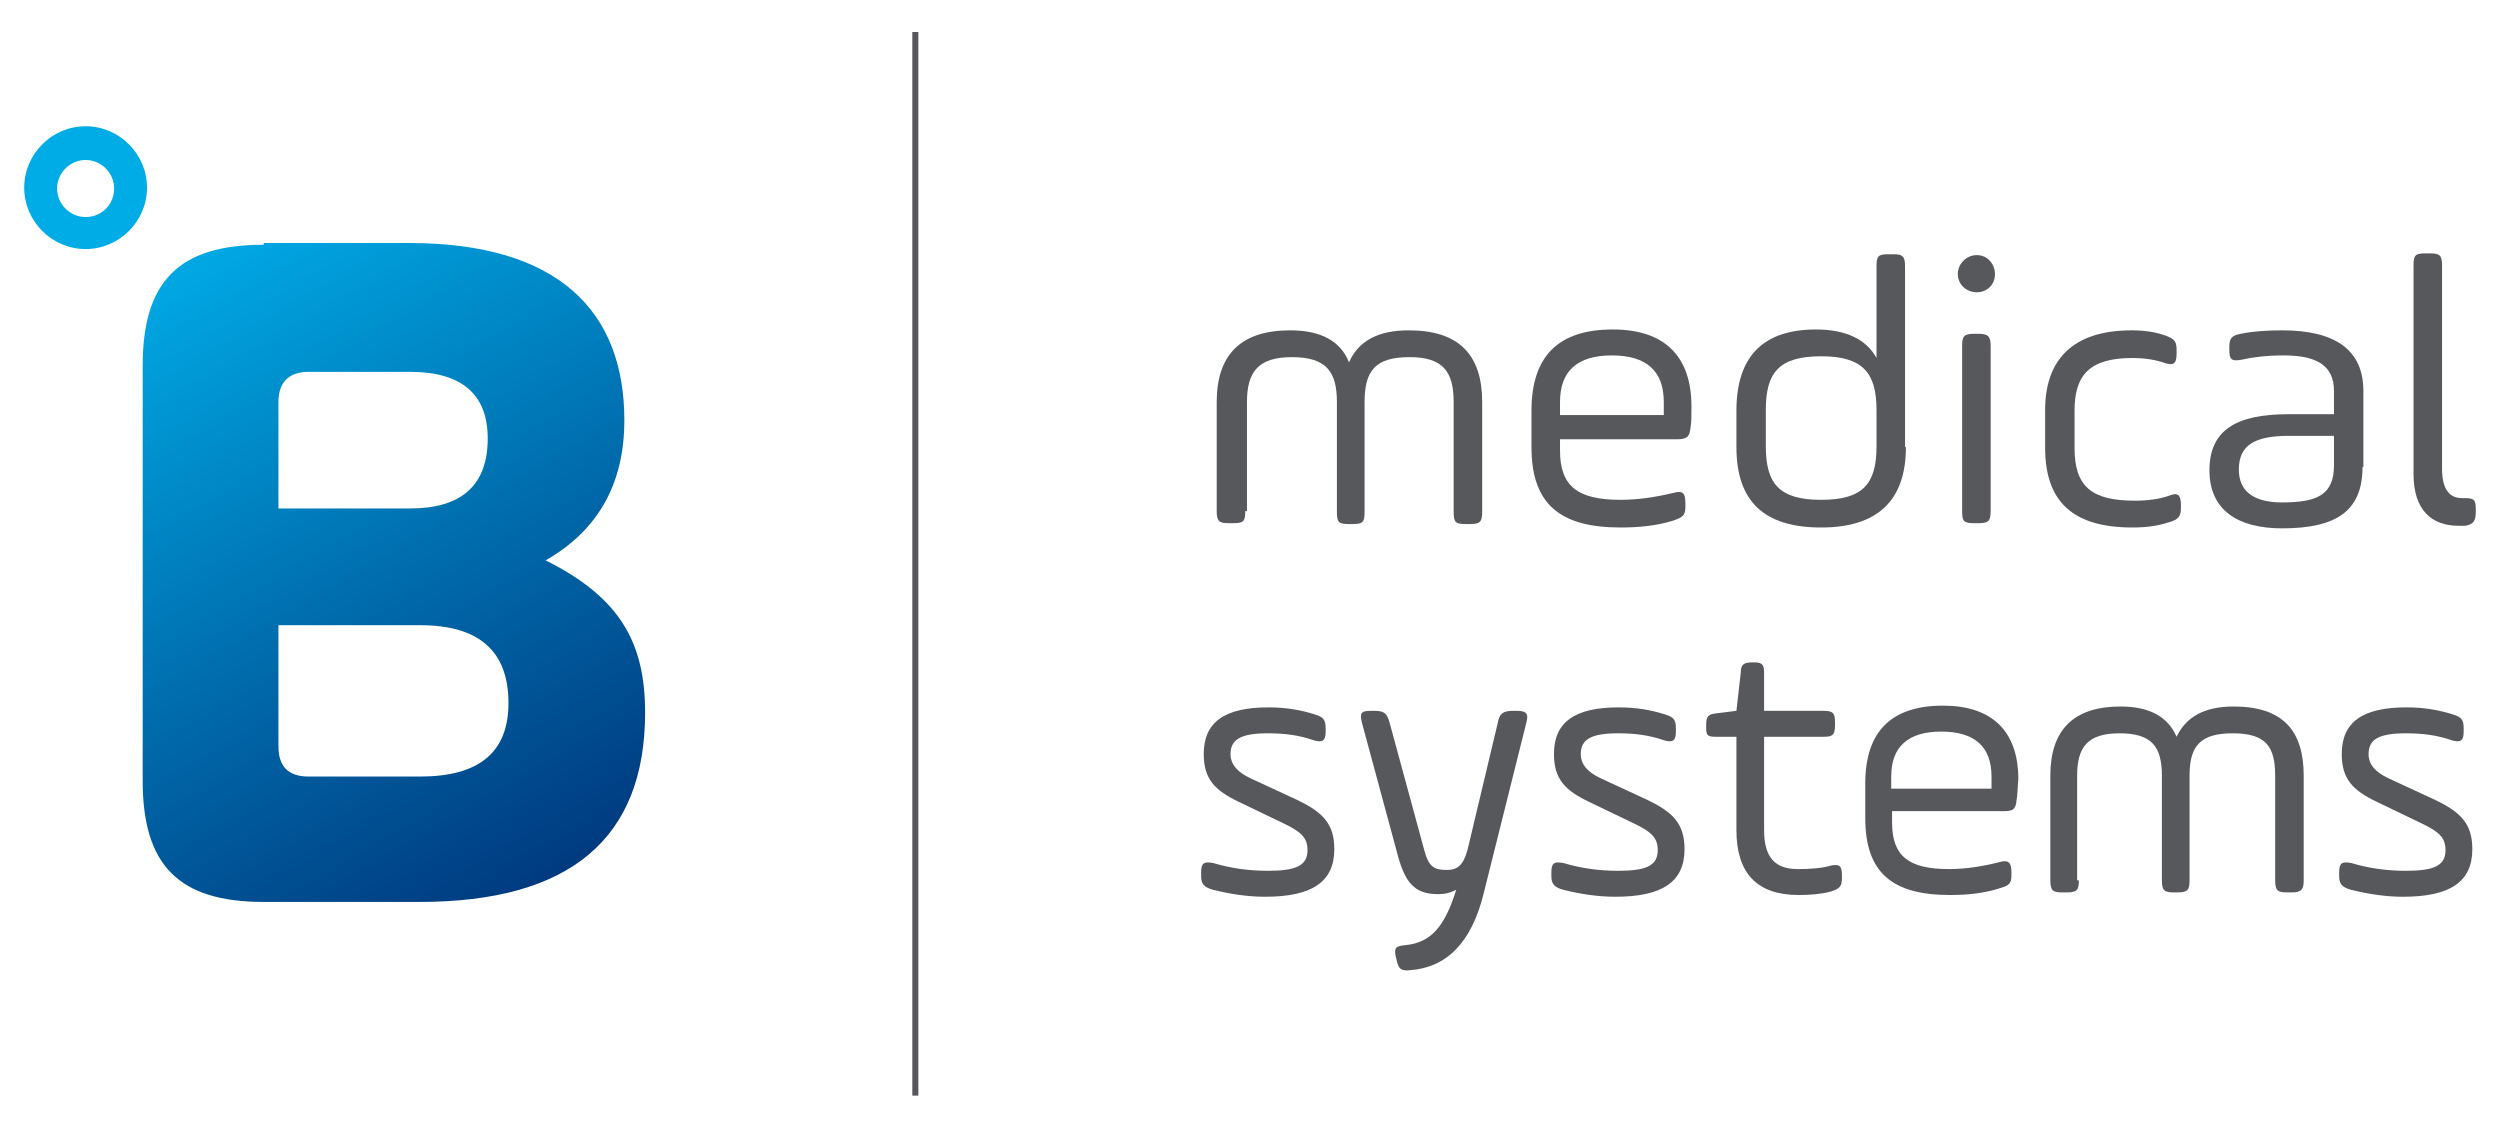 <?xml version="1.0" encoding="utf-8"?>
<!-- Generator: Adobe Illustrator 27.5.0, SVG Export Plug-In . SVG Version: 6.00 Build 0)  -->
<svg xmlns="http://www.w3.org/2000/svg" xmlns:xlink="http://www.w3.org/1999/xlink" version="1.1" id="Calque_1" x="0px" y="0px" viewBox="0 0 289.1 130.4" style="enable-background:new 0 0 289.1 130.4;" xml:space="preserve" width="289.1" height="130.4">
<style type="text/css">
	.st0{fill:#56585B;}
	
		.st1{clip-path:url(#SVGID_00000023246191252258620190000011995322450057347220_);fill:url(#SVGID_00000130629950326137674570000005379543046539647678_);}
	.st2{fill:#00ACE5;}
</style>
<g>
	<path class="st0" d="M144,59.1c0,1.2-0.2,1.4-1.4,1.4h-0.5c-1.1,0-1.4-0.2-1.4-1.4V46.5c0-5.6,2.9-8.3,8.5-8.3   c3.5,0,5.8,1.2,6.8,3.7c1.1-2.5,3.4-3.7,6.9-3.7c5.9,0,8.5,2.9,8.5,8.3v12.7c0,1.2-0.3,1.4-1.4,1.4h-0.5c-1.2,0-1.4-0.2-1.4-1.4   V46.5c0-3.5-1.2-5.2-5.1-5.2c-4,0-5.2,1.6-5.2,5.2v12.7c0,1.2-0.2,1.4-1.4,1.4h-0.4c-1.2,0-1.4-0.2-1.4-1.4V46.5   c0-3.5-1.2-5.2-5.2-5.2c-3.9,0-5.2,1.7-5.2,5.2V59.1z"/>
	<path class="st0" d="M195.5,49.4c-0.1,1.1-0.4,1.4-1.6,1.4h-13.5v1.3c0,4.1,2,5.7,7,5.7c2,0,4-0.3,6.1-0.8c1.1-0.3,1.4,0,1.4,1.2   v0.4c0,0.9-0.2,1.2-1.4,1.6c-1.9,0.6-4,0.8-6.1,0.8c-7,0-10.3-2.7-10.3-9.3v-4.2c0-6.3,3.1-9.4,9.4-9.4c5.9,0,9.1,3,9.1,8.9   C195.6,48.1,195.6,48.9,195.5,49.4 M180.4,48h12v-1.5c0-3.6-2-5.4-6-5.4c-4,0-6,1.8-6,5.4V48z"/>
	<path class="st0" d="M220.4,51.7c0,6.2-3.3,9.3-9.8,9.3c-6.7,0-9.8-3.1-9.8-9.3v-4.2c0-6.3,3.1-9.4,9.2-9.4c3.4,0,5.8,1.1,7,3.3   V30.8c0-1.2,0.2-1.4,1.4-1.4h0.5c1.1,0,1.4,0.2,1.4,1.4V51.7z M204.2,51.6c0,4.3,1.5,6.2,6.4,6.2c4.9,0,6.4-1.9,6.4-6.2v-4.2   c0-4.3-1.6-6.2-6.4-6.2c-4.9,0-6.4,1.9-6.4,6.2V51.6z"/>
	<path class="st0" d="M230.7,31.7c0,1.2-0.9,2.1-2.1,2.1c-1.2,0-2.2-0.9-2.2-2.1c0-1.2,1-2.2,2.2-2.2   C229.8,29.5,230.7,30.5,230.7,31.7 M226.9,40c0-1.1,0.2-1.4,1.4-1.4h0.5c1.1,0,1.4,0.3,1.4,1.4v19.1c0,1.2-0.3,1.4-1.4,1.4h-0.5   c-1.2,0-1.4-0.2-1.4-1.4V40z"/>
	<path class="st0" d="M236.5,47.4c0-5.8,3.2-9.2,10-9.2c1.5,0,2.8,0.2,3.9,0.6c1.1,0.4,1.3,0.7,1.3,1.7v0.4c0,1.1-0.3,1.4-1.3,1.1   c-1.1-0.4-2.4-0.6-3.8-0.6c-5,0-6.7,2-6.7,6.1v4.3c0,4.5,2,6.1,7,6.1c1.5,0,2.9-0.2,4-0.6c1-0.4,1.3,0,1.3,1.1v0.4   c0,0.9-0.3,1.3-1.4,1.6c-1.2,0.4-2.6,0.6-4.2,0.6c-6.8,0-10.1-2.9-10.1-9.2V47.4z"/>
	<path class="st0" d="M273.2,54c0,5-2.9,7.1-9.3,7.1c-5.1,0-8.4-2.1-8.4-6.7c0-4.6,3-6.5,9.1-6.5h5.3v-2.7c0-3-2.1-4.1-5.8-4.1   c-2,0-3.6,0.2-4.9,0.5c-1.1,0.2-1.4,0-1.4-1.1v-0.4c0-1,0.3-1.3,1.3-1.5c1.5-0.3,3.1-0.4,4.8-0.4c6.2,0,9.4,2.3,9.4,7V54z    M269.9,50.4h-5.2c-4,0-5.8,1.1-5.8,3.9c0,2.5,1.7,3.8,5,3.8c4.1,0,6-0.9,6-4.3V50.4z"/>
	<path class="st0" d="M279.1,30.7c0-1.2,0.2-1.4,1.4-1.4h0.5c1.1,0,1.4,0.2,1.4,1.4v23.5c0,2.3,0.8,3.4,2.3,3.4h0.2   c1.1,0,1.4,0.1,1.4,1.2v0.3c0,1.1-0.2,1.5-1.2,1.7c-0.2,0-0.5,0-0.8,0c-3.1,0-5.2-1.8-5.2-6V30.7z"/>
	<path class="st0" d="M138.9,100.9c0-1.1,0.3-1.3,1.4-1.1c2,0.6,4.1,0.9,6.3,0.9c3.3,0,4.6-0.6,4.6-2.4c0-1.4-0.7-2.1-2.8-3.1   l-5.2-2.5c-2.7-1.3-4-2.6-4-5.5c0-3.7,2.4-5.4,7.5-5.4c2,0,3.7,0.3,5.3,0.8c1,0.3,1.3,0.6,1.3,1.6v0.4c0,1.1-0.4,1.3-1.4,1   c-1.7-0.6-3.4-0.8-5.3-0.8c-3.1,0-4.3,0.7-4.3,2.4c0,1.2,0.8,2.1,2.3,2.8l5.4,2.5c2.9,1.4,4.3,2.7,4.3,5.7c0,3.8-2.6,5.5-8,5.5   c-2,0-4-0.3-6-0.8c-1.1-0.3-1.4-0.7-1.4-1.6V100.9z"/>
	<path class="st0" d="M164.7,98.3c0.5,1.9,1.1,2.3,2.6,2.3c1.2,0,1.9-0.5,2.4-2.3l3.5-14.7c0.2-1.1,0.6-1.4,1.8-1.4h0.4   c1.1,0,1.4,0.3,1.1,1.4l-4.9,19.6c-1.4,5.8-4.3,8.7-8.6,9c-1,0.1-1.3-0.2-1.5-1.2l-0.1-0.4c-0.2-1,0-1.2,1.1-1.3   c3.1-0.3,4.6-2.3,5.9-6.4c-0.6,0.3-1.2,0.5-2.1,0.5c-2.9,0-3.9-1.5-4.8-5l-4-14.8c-0.3-1.2-0.1-1.4,1.1-1.4h0.3   c1.2,0,1.5,0.3,1.8,1.4L164.7,98.3z"/>
	<path class="st0" d="M179.4,100.9c0-1.1,0.3-1.3,1.4-1.1c2,0.6,4.1,0.9,6.3,0.9c3.3,0,4.6-0.6,4.6-2.4c0-1.4-0.7-2.1-2.8-3.1   l-5.2-2.5c-2.7-1.3-4-2.6-4-5.5c0-3.7,2.4-5.4,7.5-5.4c2,0,3.7,0.3,5.3,0.8c1,0.3,1.3,0.6,1.3,1.6v0.4c0,1.1-0.4,1.3-1.4,1   c-1.7-0.6-3.4-0.8-5.3-0.8c-3.1,0-4.3,0.7-4.3,2.4c0,1.2,0.8,2.1,2.3,2.8l5.4,2.5c2.9,1.4,4.3,2.7,4.3,5.7c0,3.8-2.6,5.5-8,5.5   c-2,0-4-0.3-6-0.8c-1.1-0.3-1.4-0.7-1.4-1.6V100.9z"/>
	<path class="st0" d="M197.3,83.8c0-1,0.3-1.2,1.1-1.3l2.4-0.3l0.5-4.4c0-0.9,0.3-1.2,1.3-1.2h0.3c0.9,0,1.1,0.3,1.1,1.2v4.4h6.9   c1.1,0,1.3,0.3,1.3,1.3v0.4c0,1.1-0.3,1.3-1.3,1.3h-6.9V96c0,3.3,1.4,4.5,3.9,4.5c1.5,0,2.8-0.1,3.8-0.4c1-0.2,1.3,0,1.3,1.1v0.4   c0,0.9-0.3,1.2-1.3,1.5c-1.1,0.3-2.4,0.4-3.7,0.4c-4.8,0-7.2-2.5-7.2-7.5V85.2h-2.4c-1,0-1.1-0.2-1.1-1.1V83.8z"/>
	<path class="st0" d="M233.2,92.5c-0.1,1.1-0.4,1.3-1.5,1.3h-12.9v1.3c0,3.9,1.9,5.4,6.6,5.4c1.9,0,3.8-0.3,5.8-0.8   c1-0.3,1.4,0,1.4,1.1v0.4c0,0.9-0.2,1.2-1.3,1.5c-1.8,0.6-3.8,0.8-5.8,0.8c-6.7,0-9.8-2.6-9.8-8.9v-4c0-6,3-9,9-9   c5.6,0,8.7,2.9,8.7,8.5C233.3,91.2,233.3,92,233.2,92.5 M218.8,91.2h11.5v-1.4c0-3.4-1.9-5.2-5.8-5.2c-3.8,0-5.8,1.7-5.8,5.2V91.2z   "/>
	<path class="st0" d="M240.4,101.8c0,1.1-0.2,1.4-1.4,1.4h-0.5c-1.1,0-1.4-0.2-1.4-1.4V89.7c0-5.3,2.7-8,8.1-8   c3.4,0,5.5,1.2,6.5,3.5c1.1-2.3,3.2-3.5,6.6-3.5c5.7,0,8.1,2.8,8.1,8v12.1c0,1.1-0.3,1.4-1.4,1.4h-0.5c-1.1,0-1.4-0.2-1.4-1.4V89.7   c0-3.4-1.1-4.9-4.9-4.9c-3.8,0-5,1.5-5,4.9v12.1c0,1.1-0.2,1.4-1.4,1.4h-0.4c-1.1,0-1.4-0.2-1.4-1.4V89.7c0-3.4-1.2-4.9-4.9-4.9   c-3.7,0-4.9,1.6-4.9,4.9V101.8z"/>
	<path class="st0" d="M270.5,100.9c0-1.1,0.3-1.3,1.4-1.1c2,0.6,4.1,0.9,6.3,0.9c3.3,0,4.6-0.6,4.6-2.4c0-1.4-0.7-2.1-2.8-3.1   l-5.2-2.5c-2.7-1.3-4-2.6-4-5.5c0-3.7,2.4-5.4,7.5-5.4c2,0,3.7,0.3,5.3,0.8c1,0.3,1.3,0.6,1.3,1.6v0.4c0,1.1-0.4,1.3-1.4,1   c-1.7-0.6-3.4-0.8-5.3-0.8c-3.1,0-4.3,0.7-4.3,2.4c0,1.2,0.8,2.1,2.3,2.8l5.4,2.5c2.9,1.4,4.3,2.7,4.3,5.7c0,3.8-2.6,5.5-8,5.5   c-2,0-4-0.3-6-0.8c-1.1-0.3-1.4-0.7-1.4-1.6V100.9z"/>
	<rect x="105.5" y="3.7" class="st0" width="0.7" height="123"/>
</g>
<g>
	<defs>
		<path id="SVGID_1_" d="M32.2,86.3v-14h16.4c6.8,0,10.2,3,10.2,9c0,5.7-3.4,8.5-10.2,8.5H35.7C33.3,89.8,32.2,88.6,32.2,86.3     M32.2,46.5c0-2.3,1.2-3.5,3.5-3.5h11.7c6,0,9,2.6,9,7.7c0,5.4-3,8.1-9,8.1H32.2V46.5z M30.5,28.3c-9.8,0-14,4.2-14,14v48    c0,9.8,4.2,14,14,14h18c17.4,0,26.1-7.3,26.1-21.9c0-8.1-2.9-13.3-11.5-17.6c6.1-3.5,9.1-8.9,9.1-16.2c0-12.6-7.6-20.5-24.9-20.5    H30.5z"/>
	</defs>
	<clipPath id="SVGID_00000178891341059842171670000011502266159294460837_">
		<use xlink:href="#SVGID_1_" style="overflow:visible;"/>
	</clipPath>
	
		<linearGradient id="SVGID_00000140716357236454255700000018424178333234841765_" gradientUnits="userSpaceOnUse" x1="-276.617" y1="362.836" x2="-275.771" y2="362.836" gradientTransform="matrix(-48.663 -84.286 -84.286 48.663 17186.519 -40870.566)">
		<stop offset="0" style="stop-color:#00397E"/>
		<stop offset="0.457" style="stop-color:#0069AA"/>
		<stop offset="1" style="stop-color:#00A7E3"/>
	</linearGradient>
	
		<polygon style="clip-path:url(#SVGID_00000178891341059842171670000011502266159294460837_);fill:url(#SVGID_00000140716357236454255700000018424178333234841765_);" points="   31,129.6 -16.5,47.3 60.1,3.1 107.6,85.4  "/>
</g>
<g>
	<path class="st2" d="M9.9,14.6c-3.9,0-7.1,3.2-7.1,7.1s3.2,7.1,7.1,7.1c3.9,0,7.1-3.2,7.1-7.1S13.8,14.6,9.9,14.6 M9.9,25.1   c-1.8,0-3.3-1.5-3.3-3.3s1.5-3.3,3.3-3.3c1.8,0,3.3,1.5,3.3,3.3S11.8,25.1,9.9,25.1"/>
</g>
</svg>
